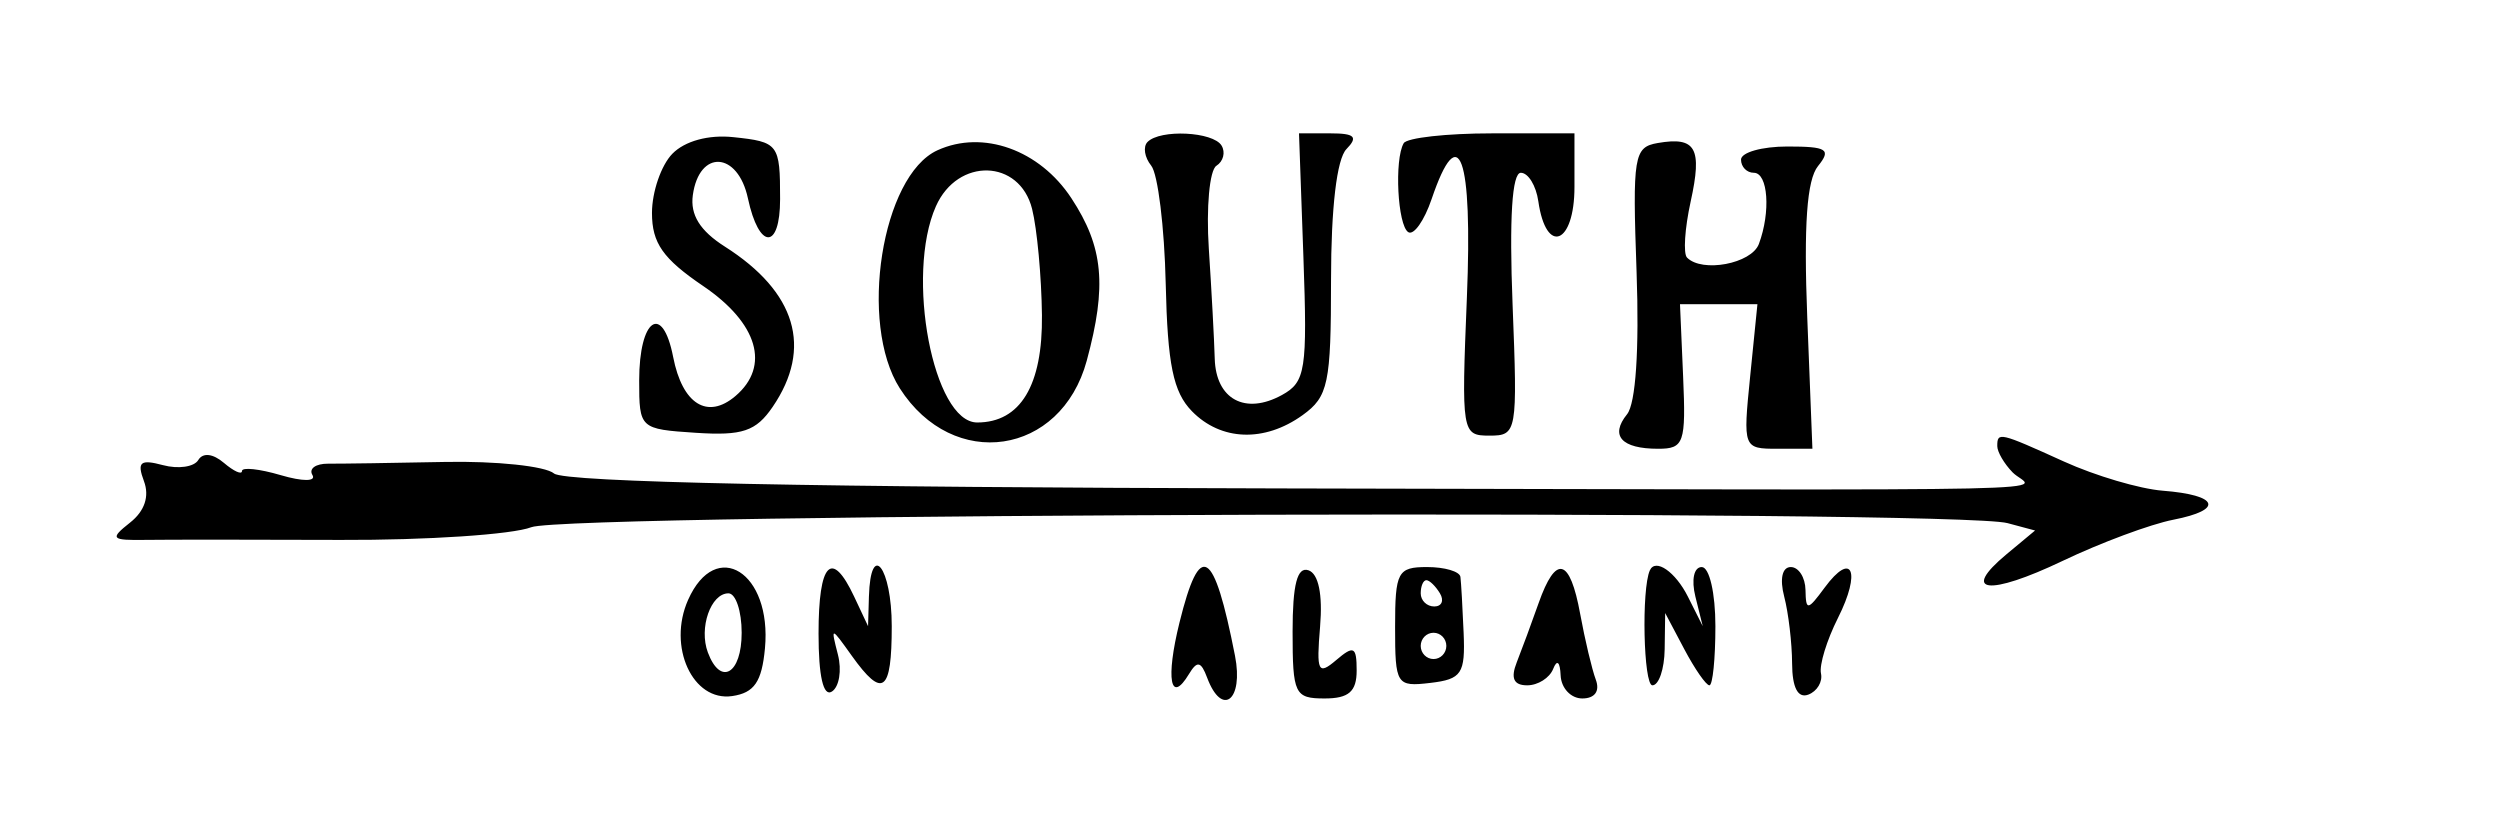 <svg xmlns="http://www.w3.org/2000/svg" width="300" height="100" viewBox="0 0 300 100" fill="none"><path fill-rule="evenodd" clip-rule="evenodd" d="M80.682 18.452C79.338 19.831 78.237 23.027 78.237 25.555C78.237 29.172 79.55 31.043 84.387 34.327C90.949 38.78 92.461 43.944 88.251 47.527C84.893 50.384 81.883 48.496 80.78 42.844C79.503 36.295 76.7 38.235 76.701 45.666C76.703 51.43 76.769 51.491 83.496 51.936C89.089 52.305 90.717 51.756 92.719 48.825C97.545 41.756 95.54 35.035 86.984 29.593C83.998 27.694 82.81 25.782 83.14 23.41C83.909 17.896 88.543 18.168 89.75 23.8C91.075 29.988 93.612 30.045 93.612 23.888C93.612 17.27 93.429 17.028 87.985 16.456C85.025 16.143 82.172 16.924 80.682 18.452ZM112.488 18.036C105.807 21.094 103.006 38.817 107.974 46.595C114.37 56.606 127.321 54.691 130.412 43.276C132.849 34.278 132.409 29.634 128.568 23.787C124.748 17.973 117.944 15.54 112.488 18.036ZM137.699 17.041C137.143 17.612 137.344 18.889 138.147 19.881C138.949 20.873 139.732 27.247 139.886 34.046C140.104 43.735 140.784 47.041 143.025 49.34C146.514 52.919 151.732 53.106 156.306 49.82C159.395 47.601 159.724 46.038 159.724 33.576C159.724 24.954 160.416 19.078 161.569 17.896C163.003 16.424 162.577 16.003 159.647 16.002L155.88 16L156.409 30.849C156.892 44.436 156.672 45.842 153.829 47.404C149.426 49.821 145.907 47.915 145.768 43.038C145.704 40.745 145.384 34.814 145.059 29.858C144.733 24.901 145.144 20.417 145.97 19.892C146.797 19.369 147.077 18.279 146.589 17.471C145.578 15.792 139.217 15.484 137.699 17.041ZM168.444 17.186C167.305 19.148 167.71 27.046 168.992 27.858C169.648 28.274 170.911 26.487 171.795 23.887C175.096 14.171 176.721 18.711 176.026 35.716C175.362 51.946 175.415 52.275 178.738 52.275C182.047 52.275 182.111 51.903 181.508 36.505C181.104 26.169 181.445 20.734 182.5 20.734C183.386 20.734 184.331 22.275 184.6 24.16C185.535 30.668 188.936 29.321 188.936 22.442V16.003H179.033C173.586 16.003 168.821 16.536 168.444 17.186ZM198.93 17.162C196.062 17.657 195.89 18.703 196.39 32.666C196.72 41.95 196.287 48.424 195.249 49.708C193.163 52.286 194.571 53.852 198.974 53.852C202.086 53.852 202.32 53.176 201.974 45.178L201.599 36.505H206.245H210.891L210.018 45.178C209.152 53.781 209.18 53.852 213.317 53.852H217.489L216.87 38.071C216.437 27.014 216.823 21.584 218.157 19.935C219.787 17.921 219.257 17.58 214.492 17.58C211.429 17.58 208.923 18.29 208.923 19.157C208.923 20.025 209.615 20.734 210.461 20.734C212.17 20.734 212.504 25.434 211.065 29.279C210.179 31.644 204.251 32.764 202.44 30.906C201.975 30.428 202.172 27.413 202.876 24.205C204.294 17.762 203.514 16.369 198.93 17.162ZM123.851 25.071C124.448 27.457 124.98 33.19 125.034 37.812C125.131 46.246 122.446 50.698 117.262 50.698C111.994 50.698 108.624 33.045 112.31 24.751C114.922 18.869 122.351 19.075 123.851 25.071ZM239.673 53.537C239.673 54.231 240.503 55.65 241.518 56.691C243.821 59.053 254.425 58.821 153.643 58.61C98.082 58.495 67.723 57.87 66.488 56.82C65.447 55.934 59.534 55.309 53.35 55.434C47.166 55.559 40.881 55.652 39.382 55.641C37.885 55.63 37.033 56.241 37.491 57C37.965 57.788 36.329 57.795 33.68 57.016C31.127 56.263 29.038 56.041 29.038 56.52C29.038 57 28.062 56.562 26.869 55.546C25.549 54.423 24.344 54.289 23.792 55.205C23.294 56.033 21.386 56.308 19.552 55.816C16.83 55.087 16.414 55.439 17.275 57.741C17.954 59.558 17.362 61.326 15.611 62.709C13.142 64.663 13.314 64.85 17.507 64.787C20.044 64.749 30.566 64.749 40.891 64.79C51.216 64.83 61.507 64.142 63.762 63.264C68.075 61.581 234.741 61.122 240.903 62.775L244.208 63.661L240.788 66.506C235.205 71.149 238.624 71.554 247.522 67.304C252.083 65.126 258.06 62.904 260.799 62.367C266.903 61.173 266.253 59.41 259.514 58.883C256.768 58.667 251.438 57.093 247.671 55.383C239.903 51.86 239.673 51.807 239.673 53.537ZM82.57 71.988C80.079 77.594 83.117 84.221 87.862 83.529C90.513 83.143 91.418 81.824 91.795 77.799C92.647 68.695 85.917 64.455 82.57 71.988ZM98.225 76.024C98.225 81.149 98.797 83.639 99.825 82.988C100.705 82.43 101.032 80.436 100.551 78.558C99.682 75.161 99.69 75.161 102.213 78.691C105.929 83.888 107.01 83.087 107.01 75.142C107.01 68.093 104.47 64.803 104.27 71.594L104.167 75.142L102.499 71.594C99.799 65.853 98.225 67.486 98.225 76.024ZM141.54 74.698C139.863 81.471 140.441 84.597 142.681 80.878C143.659 79.257 144.118 79.35 144.855 81.318C146.641 86.093 149.251 84.045 148.2 78.691C145.662 65.757 143.999 64.759 141.54 74.698ZM155.111 75.8C155.111 83.299 155.359 83.816 158.955 83.816C161.847 83.816 162.799 82.988 162.799 80.469C162.799 77.585 162.459 77.41 160.348 79.208C158.166 81.064 157.954 80.622 158.411 75.189C158.735 71.331 158.222 68.847 157.018 68.435C155.668 67.973 155.111 70.123 155.111 75.8ZM167.411 75.246C167.411 82.173 167.573 82.43 171.639 81.949C175.408 81.504 175.843 80.85 175.635 75.931C175.509 72.895 175.335 69.878 175.251 69.228C175.168 68.579 173.369 68.046 171.255 68.046C167.716 68.046 167.411 68.616 167.411 75.246ZM184.631 72.382C183.79 74.769 182.609 77.96 182.01 79.479C181.255 81.389 181.641 82.239 183.263 82.239C184.551 82.239 185.953 81.353 186.381 80.268C186.843 79.09 187.205 79.408 187.277 81.056C187.343 82.575 188.51 83.816 189.869 83.816C191.379 83.816 192.012 82.939 191.497 81.562C191.033 80.323 190.191 76.775 189.623 73.677C188.39 66.932 186.708 66.497 184.631 72.382ZM197.983 68.44C196.962 70.692 197.217 82.239 198.287 82.239C199.063 82.239 199.726 80.288 199.76 77.902L199.821 73.565L202.115 77.902C203.378 80.288 204.734 82.239 205.129 82.239C205.524 82.239 205.848 79.045 205.848 75.142C205.848 71.163 205.127 68.046 204.208 68.046C203.27 68.046 202.944 69.566 203.447 71.594L204.328 75.142L202.546 71.594C201.051 68.615 198.654 66.957 197.983 68.44ZM214.105 71.594C214.613 73.545 215.041 77.153 215.052 79.61C215.065 82.513 215.747 83.825 216.995 83.356C218.053 82.958 218.737 81.813 218.517 80.812C218.297 79.809 219.214 76.816 220.553 74.16C223.369 68.571 222.255 66.044 218.949 70.526C216.915 73.286 216.704 73.311 216.66 70.805C216.632 69.287 215.839 68.046 214.893 68.046C213.863 68.046 213.548 69.465 214.105 71.594ZM172.792 71.2C173.315 72.067 173.009 72.777 172.114 72.777C171.22 72.777 170.486 72.067 170.486 71.2C170.486 70.332 170.791 69.623 171.164 69.623C171.538 69.623 172.27 70.332 172.792 71.2ZM89 75.931C89 80.883 86.464 82.362 84.944 78.296C83.843 75.357 85.291 71.2 87.415 71.2C88.286 71.2 89 73.329 89 75.931ZM173.561 77.508C173.561 78.375 172.869 79.085 172.024 79.085C171.178 79.085 170.486 78.375 170.486 77.508C170.486 76.64 171.178 75.931 172.024 75.931C172.869 75.931 173.561 76.64 173.561 77.508Z" fill="black"></path></svg>
